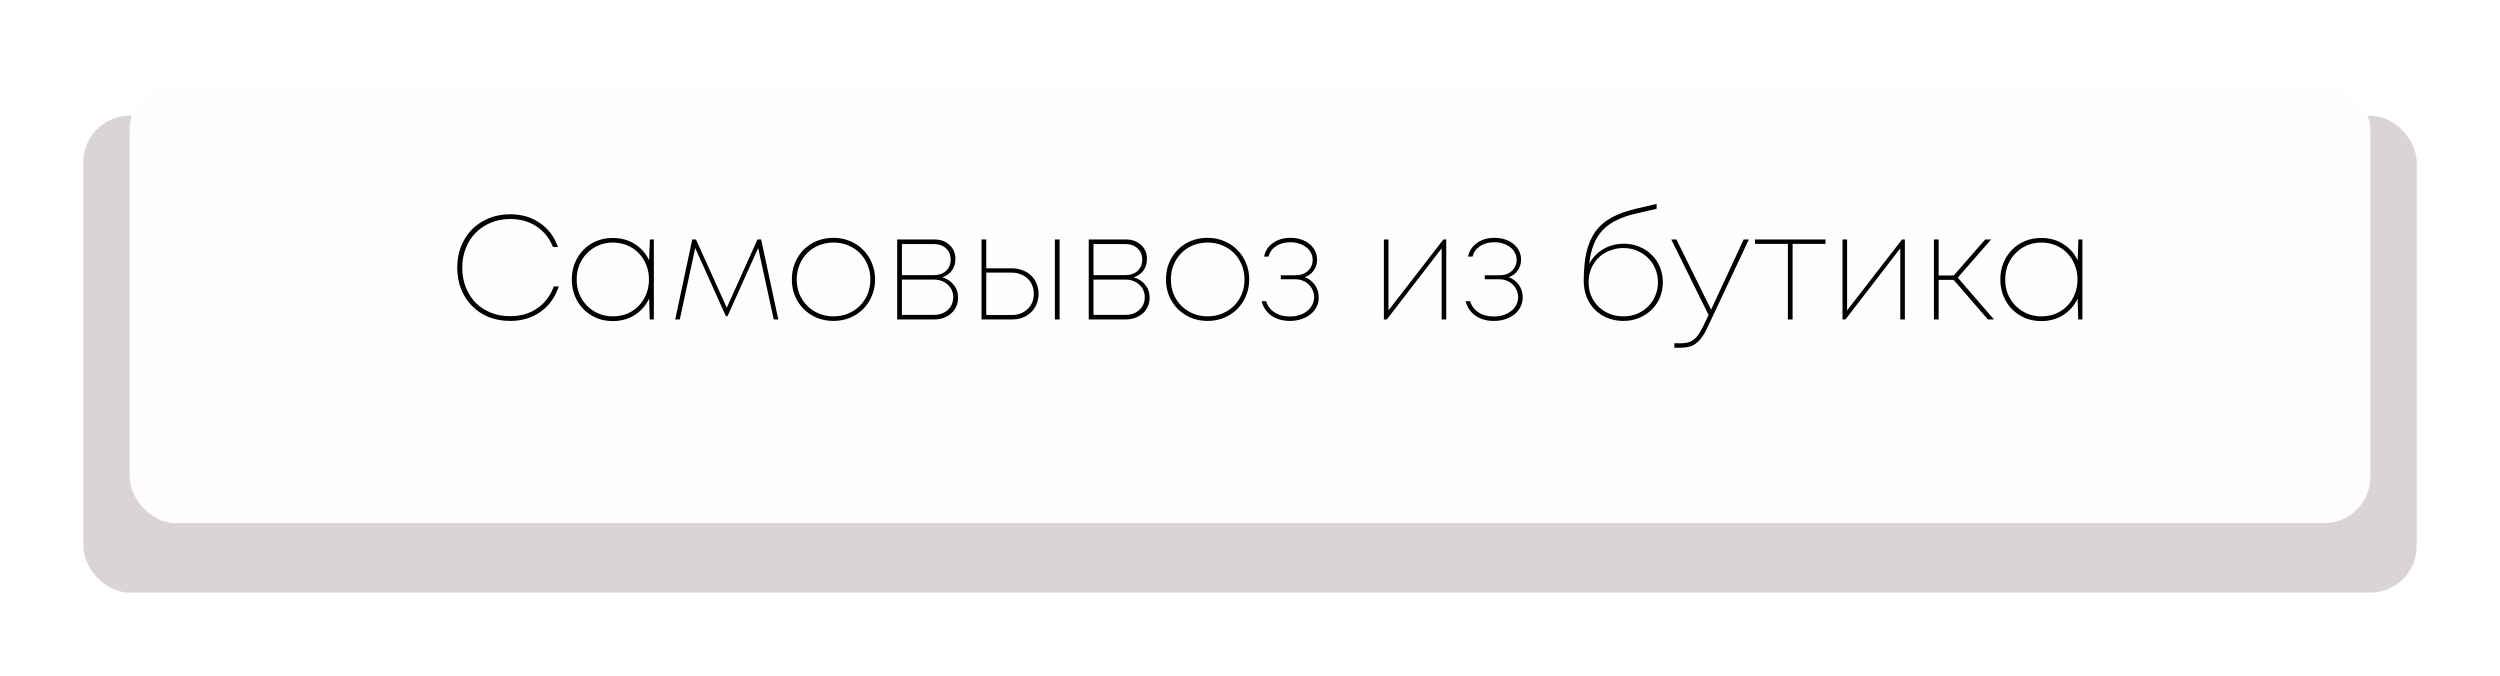 <?xml version="1.0" encoding="UTF-8"?> <svg xmlns="http://www.w3.org/2000/svg" width="540" height="146" viewBox="0 0 540 146" fill="none"><g filter="url(#filter0_d_315_351)"><rect x="23" y="20" width="504" height="103" rx="10" fill="#DAD4D4"></rect></g><g filter="url(#filter1_d_315_351)"><rect x="33" y="13" width="484" height="95" rx="10" fill="#FFFEFD"></rect></g><path d="M110.184 69.32C108.52 69.32 106.984 69.043 105.576 68.488C104.168 67.912 102.963 67.112 101.96 66.088C100.957 65.064 100.168 63.848 99.592 62.44C99.037 61.032 98.76 59.496 98.76 57.832C98.76 56.147 99.037 54.6 99.592 53.192C100.168 51.784 100.957 50.568 101.96 49.544C102.984 48.52 104.189 47.72 105.576 47.144C106.984 46.568 108.52 46.28 110.184 46.28C112.659 46.28 114.803 46.909 116.616 48.168C118.451 49.427 119.752 51.155 120.52 53.352H119.432C118.685 51.453 117.501 49.971 115.88 48.904C114.28 47.837 112.381 47.304 110.184 47.304C108.691 47.304 107.304 47.571 106.024 48.104C104.765 48.616 103.677 49.341 102.76 50.28C101.843 51.197 101.128 52.307 100.616 53.608C100.104 54.888 99.848 56.296 99.848 57.832C99.848 59.368 100.104 60.776 100.616 62.056C101.128 63.336 101.832 64.445 102.728 65.384C103.645 66.301 104.733 67.016 105.992 67.528C107.272 68.04 108.669 68.296 110.184 68.296C112.445 68.296 114.397 67.731 116.04 66.6C117.683 65.469 118.877 63.891 119.624 61.864H120.68C119.933 64.189 118.632 66.013 116.776 67.336C114.92 68.659 112.723 69.32 110.184 69.32ZM141.234 51.72V69H140.338L140.21 64.488C139.528 65.96 138.493 67.144 137.106 68.04C135.741 68.915 134.152 69.352 132.338 69.352C131.08 69.352 129.906 69.128 128.818 68.68C127.752 68.211 126.824 67.581 126.034 66.792C125.245 65.981 124.626 65.032 124.178 63.944C123.73 62.835 123.506 61.64 123.506 60.36C123.506 59.08 123.73 57.896 124.178 56.808C124.626 55.699 125.245 54.749 126.034 53.96C126.824 53.149 127.752 52.52 128.818 52.072C129.906 51.624 131.08 51.4 132.338 51.4C134.152 51.4 135.741 51.837 137.106 52.712C138.493 53.587 139.528 54.76 140.21 56.232L140.37 51.72H141.234ZM132.37 68.328C133.501 68.328 134.536 68.136 135.474 67.752C136.434 67.347 137.256 66.792 137.938 66.088C138.642 65.363 139.186 64.52 139.57 63.56C139.976 62.579 140.178 61.512 140.178 60.36C140.178 59.208 139.976 58.152 139.57 57.192C139.186 56.211 138.642 55.368 137.938 54.664C137.256 53.939 136.434 53.384 135.474 53C134.536 52.595 133.501 52.392 132.37 52.392C131.261 52.392 130.226 52.595 129.266 53C128.328 53.405 127.506 53.971 126.802 54.696C126.098 55.4 125.544 56.243 125.138 57.224C124.754 58.184 124.562 59.229 124.562 60.36C124.562 61.491 124.754 62.547 125.138 63.528C125.544 64.488 126.098 65.331 126.802 66.056C127.506 66.76 128.328 67.315 129.266 67.72C130.226 68.125 131.261 68.328 132.37 68.328ZM167.127 69L163.767 53.576L157.143 68.296H156.791L150.167 53.576L146.839 69H145.847L149.527 51.72H150.327L156.983 66.472L163.607 51.72H164.407L168.119 69H167.127ZM180.03 69.32C178.75 69.32 177.555 69.096 176.446 68.648C175.358 68.179 174.408 67.549 173.598 66.76C172.808 65.949 172.179 65 171.71 63.912C171.262 62.824 171.038 61.64 171.038 60.36C171.038 59.059 171.262 57.864 171.71 56.776C172.179 55.667 172.808 54.717 173.598 53.928C174.408 53.117 175.358 52.488 176.446 52.04C177.555 51.592 178.75 51.368 180.03 51.368C181.31 51.368 182.494 51.603 183.582 52.072C184.691 52.52 185.64 53.149 186.43 53.96C187.24 54.749 187.87 55.699 188.318 56.808C188.787 57.896 189.022 59.08 189.022 60.36C189.022 61.64 188.787 62.824 188.318 63.912C187.87 65 187.24 65.949 186.43 66.76C185.64 67.549 184.691 68.179 183.582 68.648C182.494 69.096 181.31 69.32 180.03 69.32ZM180.03 68.328C181.182 68.328 182.238 68.125 183.198 67.72C184.179 67.315 185.022 66.76 185.726 66.056C186.43 65.352 186.984 64.52 187.39 63.56C187.795 62.579 187.998 61.512 187.998 60.36C187.998 59.208 187.795 58.152 187.39 57.192C186.984 56.211 186.43 55.368 185.726 54.664C185.022 53.96 184.179 53.405 183.198 53C182.238 52.595 181.182 52.392 180.03 52.392C178.899 52.392 177.843 52.595 176.862 53C175.902 53.384 175.07 53.939 174.366 54.664C173.662 55.368 173.107 56.211 172.702 57.192C172.296 58.152 172.094 59.208 172.094 60.36C172.094 61.512 172.296 62.579 172.702 63.56C173.107 64.52 173.662 65.352 174.366 66.056C175.07 66.76 175.902 67.315 176.862 67.72C177.843 68.125 178.899 68.328 180.03 68.328ZM203.52 59.912C204.544 60.189 205.366 60.723 205.984 61.512C206.624 62.28 206.944 63.208 206.944 64.296C206.944 64.979 206.816 65.608 206.56 66.184C206.304 66.76 205.942 67.261 205.472 67.688C205.003 68.093 204.459 68.413 203.84 68.648C203.222 68.883 202.539 69 201.792 69H193.792V51.72H201.76C203.147 51.72 204.256 52.115 205.088 52.904C205.942 53.672 206.368 54.685 206.368 55.944C206.368 56.904 206.112 57.736 205.6 58.44C205.088 59.123 204.395 59.613 203.52 59.912ZM205.344 56.072C205.344 55.048 205.003 54.237 204.32 53.64C203.659 53.021 202.774 52.712 201.664 52.712H194.816V59.432H201.664C202.774 59.432 203.659 59.133 204.32 58.536C205.003 57.917 205.344 57.096 205.344 56.072ZM201.728 68.008C202.944 68.008 203.936 67.656 204.704 66.952C205.494 66.248 205.888 65.331 205.888 64.2C205.888 63.091 205.494 62.184 204.704 61.48C203.915 60.755 202.912 60.392 201.696 60.392H194.816V68.008H201.728ZM218.603 57.96C219.414 57.96 220.171 58.099 220.875 58.376C221.579 58.632 222.187 59.005 222.699 59.496C223.211 59.965 223.606 60.541 223.883 61.224C224.182 61.907 224.331 62.653 224.331 63.464C224.331 64.296 224.182 65.053 223.883 65.736C223.606 66.397 223.211 66.973 222.699 67.464C222.187 67.955 221.579 68.339 220.875 68.616C220.171 68.872 219.414 69 218.603 69H212.011V51.72H213.035V57.96H218.603ZM228.875 51.72V69H227.851V51.72H228.875ZM218.507 68.04C219.211 68.04 219.851 67.933 220.427 67.72C221.024 67.485 221.536 67.165 221.963 66.76C222.39 66.355 222.72 65.875 222.955 65.32C223.19 64.744 223.307 64.125 223.307 63.464C223.307 62.803 223.19 62.195 222.955 61.64C222.72 61.064 222.39 60.573 221.963 60.168C221.536 59.763 221.024 59.453 220.427 59.24C219.851 59.005 219.211 58.888 218.507 58.888H213.035V68.04H218.507ZM244.895 59.912C245.919 60.189 246.741 60.723 247.359 61.512C247.999 62.28 248.319 63.208 248.319 64.296C248.319 64.979 248.191 65.608 247.935 66.184C247.679 66.76 247.317 67.261 246.847 67.688C246.378 68.093 245.834 68.413 245.215 68.648C244.597 68.883 243.914 69 243.167 69H235.167V51.72H243.135C244.522 51.72 245.631 52.115 246.463 52.904C247.317 53.672 247.743 54.685 247.743 55.944C247.743 56.904 247.487 57.736 246.975 58.44C246.463 59.123 245.77 59.613 244.895 59.912ZM246.719 56.072C246.719 55.048 246.378 54.237 245.695 53.64C245.034 53.021 244.149 52.712 243.039 52.712H236.191V59.432H243.039C244.149 59.432 245.034 59.133 245.695 58.536C246.378 57.917 246.719 57.096 246.719 56.072ZM243.103 68.008C244.319 68.008 245.311 67.656 246.079 66.952C246.869 66.248 247.263 65.331 247.263 64.2C247.263 63.091 246.869 62.184 246.079 61.48C245.29 60.755 244.287 60.392 243.071 60.392H236.191V68.008H243.103ZM260.842 69.32C259.562 69.32 258.367 69.096 257.258 68.648C256.17 68.179 255.221 67.549 254.41 66.76C253.621 65.949 252.991 65 252.522 63.912C252.074 62.824 251.85 61.64 251.85 60.36C251.85 59.059 252.074 57.864 252.522 56.776C252.991 55.667 253.621 54.717 254.41 53.928C255.221 53.117 256.17 52.488 257.258 52.04C258.367 51.592 259.562 51.368 260.842 51.368C262.122 51.368 263.306 51.603 264.394 52.072C265.503 52.52 266.453 53.149 267.242 53.96C268.053 54.749 268.682 55.699 269.13 56.808C269.599 57.896 269.834 59.08 269.834 60.36C269.834 61.64 269.599 62.824 269.13 63.912C268.682 65 268.053 65.949 267.242 66.76C266.453 67.549 265.503 68.179 264.394 68.648C263.306 69.096 262.122 69.32 260.842 69.32ZM260.842 68.328C261.994 68.328 263.05 68.125 264.01 67.72C264.991 67.315 265.834 66.76 266.538 66.056C267.242 65.352 267.797 64.52 268.202 63.56C268.607 62.579 268.81 61.512 268.81 60.36C268.81 59.208 268.607 58.152 268.202 57.192C267.797 56.211 267.242 55.368 266.538 54.664C265.834 53.96 264.991 53.405 264.01 53C263.05 52.595 261.994 52.392 260.842 52.392C259.711 52.392 258.655 52.595 257.674 53C256.714 53.384 255.882 53.939 255.178 54.664C254.474 55.368 253.919 56.211 253.514 57.192C253.109 58.152 252.906 59.208 252.906 60.36C252.906 61.512 253.109 62.579 253.514 63.56C253.919 64.52 254.474 65.352 255.178 66.056C255.882 66.76 256.714 67.315 257.674 67.72C258.655 68.125 259.711 68.328 260.842 68.328ZM281.837 59.88C282.733 60.2 283.458 60.755 284.013 61.544C284.567 62.312 284.845 63.208 284.845 64.232C284.845 64.979 284.685 65.661 284.365 66.28C284.066 66.899 283.639 67.432 283.085 67.88C282.53 68.328 281.869 68.68 281.101 68.936C280.354 69.192 279.522 69.32 278.605 69.32C277.047 69.32 275.714 68.936 274.605 68.168C273.517 67.379 272.823 66.344 272.525 65.064H273.485C273.783 66.067 274.381 66.867 275.277 67.464C276.194 68.061 277.303 68.36 278.605 68.36C279.373 68.36 280.077 68.253 280.717 68.04C281.357 67.827 281.901 67.539 282.349 67.176C282.818 66.813 283.181 66.376 283.437 65.864C283.714 65.331 283.853 64.765 283.853 64.168C283.853 63.656 283.746 63.165 283.533 62.696C283.341 62.227 283.063 61.821 282.701 61.48C282.359 61.117 281.943 60.84 281.453 60.648C280.962 60.435 280.418 60.328 279.821 60.328H276.653V59.464H279.789C280.919 59.464 281.826 59.144 282.509 58.504C283.191 57.864 283.533 57.064 283.533 56.104C283.533 55.549 283.405 55.048 283.149 54.6C282.914 54.131 282.583 53.736 282.157 53.416C281.73 53.075 281.218 52.808 280.621 52.616C280.045 52.424 279.415 52.328 278.733 52.328C277.517 52.328 276.482 52.605 275.629 53.16C274.797 53.715 274.253 54.472 273.997 55.432H273.037C273.271 54.216 273.911 53.235 274.957 52.488C276.002 51.741 277.261 51.368 278.733 51.368C279.565 51.368 280.333 51.485 281.037 51.72C281.741 51.955 282.349 52.285 282.861 52.712C283.373 53.117 283.767 53.608 284.045 54.184C284.343 54.76 284.493 55.379 284.493 56.04C284.493 56.957 284.247 57.757 283.757 58.44C283.287 59.101 282.647 59.581 281.837 59.88ZM312.389 51.72V69H311.397V53.64L299.557 69H298.917V51.72H299.909V67.048L311.781 51.72H312.389ZM325.899 59.88C326.795 60.2 327.521 60.755 328.075 61.544C328.63 62.312 328.907 63.208 328.907 64.232C328.907 64.979 328.747 65.661 328.427 66.28C328.129 66.899 327.702 67.432 327.147 67.88C326.593 68.328 325.931 68.68 325.163 68.936C324.417 69.192 323.585 69.32 322.667 69.32C321.11 69.32 319.777 68.936 318.667 68.168C317.579 67.379 316.886 66.344 316.587 65.064H317.547C317.846 66.067 318.443 66.867 319.339 67.464C320.257 68.061 321.366 68.36 322.667 68.36C323.435 68.36 324.139 68.253 324.779 68.04C325.419 67.827 325.963 67.539 326.411 67.176C326.881 66.813 327.243 66.376 327.499 65.864C327.777 65.331 327.915 64.765 327.915 64.168C327.915 63.656 327.809 63.165 327.595 62.696C327.403 62.227 327.126 61.821 326.763 61.48C326.422 61.117 326.006 60.84 325.515 60.648C325.025 60.435 324.481 60.328 323.883 60.328H320.715V59.464H323.851C324.982 59.464 325.889 59.144 326.571 58.504C327.254 57.864 327.595 57.064 327.595 56.104C327.595 55.549 327.467 55.048 327.211 54.6C326.977 54.131 326.646 53.736 326.219 53.416C325.793 53.075 325.281 52.808 324.683 52.616C324.107 52.424 323.478 52.328 322.795 52.328C321.579 52.328 320.545 52.605 319.691 53.16C318.859 53.715 318.315 54.472 318.059 55.432H317.099C317.334 54.216 317.974 53.235 319.019 52.488C320.065 51.741 321.323 51.368 322.795 51.368C323.627 51.368 324.395 51.485 325.099 51.72C325.803 51.955 326.411 52.285 326.923 52.712C327.435 53.117 327.83 53.608 328.107 54.184C328.406 54.76 328.555 55.379 328.555 56.04C328.555 56.957 328.31 57.757 327.819 58.44C327.35 59.101 326.71 59.581 325.899 59.88ZM350.756 52.648C351.95 52.648 353.06 52.861 354.084 53.288C355.129 53.715 356.025 54.301 356.772 55.048C357.518 55.773 358.105 56.648 358.532 57.672C358.958 58.675 359.172 59.773 359.172 60.968C359.172 62.163 358.958 63.272 358.532 64.296C358.105 65.299 357.508 66.173 356.74 66.92C355.972 67.667 355.065 68.253 354.02 68.68C352.996 69.107 351.876 69.32 350.66 69.32C349.422 69.32 348.27 69.107 347.204 68.68C346.158 68.253 345.252 67.656 344.484 66.888C343.737 66.12 343.15 65.213 342.724 64.168C342.297 63.101 342.084 61.949 342.084 60.712C342.084 58.323 342.276 56.264 342.66 54.536C343.065 52.787 343.705 51.293 344.58 50.056C345.476 48.819 346.638 47.805 348.068 47.016C349.497 46.227 351.246 45.587 353.316 45.096L357.828 44.04V45.096L353.412 46.12C351.79 46.483 350.382 46.963 349.188 47.56C347.993 48.136 346.98 48.861 346.148 49.736C345.337 50.611 344.697 51.645 344.228 52.84C343.758 54.035 343.438 55.421 343.268 57C343.993 55.656 344.996 54.6 346.276 53.832C347.577 53.043 349.07 52.648 350.756 52.648ZM350.66 68.328C351.726 68.328 352.708 68.147 353.604 67.784C354.521 67.4 355.31 66.877 355.972 66.216C356.654 65.555 357.177 64.776 357.54 63.88C357.924 62.984 358.116 62.013 358.116 60.968C358.116 59.923 357.924 58.952 357.54 58.056C357.177 57.16 356.654 56.381 355.972 55.72C355.31 55.059 354.521 54.536 353.604 54.152C352.708 53.768 351.726 53.576 350.66 53.576C349.572 53.576 348.569 53.768 347.652 54.152C346.734 54.515 345.934 55.027 345.252 55.688C344.59 56.349 344.068 57.139 343.684 58.056C343.321 58.952 343.14 59.923 343.14 60.968C343.14 62.013 343.321 62.984 343.684 63.88C344.068 64.776 344.59 65.555 345.252 66.216C345.934 66.877 346.734 67.4 347.652 67.784C348.569 68.147 349.572 68.328 350.66 68.328ZM377.756 51.72L368.924 70.504C368.518 71.4 368.102 72.147 367.676 72.744C367.27 73.341 366.833 73.811 366.364 74.152C365.916 74.515 365.414 74.76 364.86 74.888C364.305 75.037 363.686 75.112 363.004 75.112H361.66V74.152H362.94C363.537 74.152 364.06 74.099 364.508 73.992C364.977 73.885 365.404 73.683 365.788 73.384C366.193 73.107 366.566 72.712 366.908 72.2C367.249 71.688 367.612 71.037 367.996 70.248L369.052 68.04L360.988 51.72H362.108L369.595 66.888L376.635 51.72H377.756ZM394.307 52.68H387.203V69H386.179V52.68H379.075V51.72H394.307V52.68ZM411.452 51.72V69H410.46V53.64L398.62 69H397.98V51.72H398.972V67.048L410.844 51.72H411.452ZM421.986 60.456H418.754V69H417.73V51.72H418.754V59.496H422.018L428.802 51.72H430.082L422.882 59.976L430.69 69H429.378L421.986 60.456ZM449.797 51.72V69H448.901L448.773 64.488C448.09 65.96 447.055 67.144 445.669 68.04C444.303 68.915 442.714 69.352 440.901 69.352C439.642 69.352 438.469 69.128 437.381 68.68C436.314 68.211 435.386 67.581 434.597 66.792C433.807 65.981 433.189 65.032 432.741 63.944C432.293 62.835 432.069 61.64 432.069 60.36C432.069 59.08 432.293 57.896 432.741 56.808C433.189 55.699 433.807 54.749 434.597 53.96C435.386 53.149 436.314 52.52 437.381 52.072C438.469 51.624 439.642 51.4 440.901 51.4C442.714 51.4 444.303 51.837 445.669 52.712C447.055 53.587 448.09 54.76 448.773 56.232L448.933 51.72H449.797ZM440.933 68.328C442.063 68.328 443.098 68.136 444.037 67.752C444.997 67.347 445.818 66.792 446.501 66.088C447.205 65.363 447.749 64.52 448.133 63.56C448.538 62.579 448.741 61.512 448.741 60.36C448.741 59.208 448.538 58.152 448.133 57.192C447.749 56.211 447.205 55.368 446.501 54.664C445.818 53.939 444.997 53.384 444.037 53C443.098 52.595 442.063 52.392 440.933 52.392C439.823 52.392 438.789 52.595 437.829 53C436.89 53.405 436.069 53.971 435.365 54.696C434.661 55.4 434.106 56.243 433.701 57.224C433.317 58.184 433.125 59.229 433.125 60.36C433.125 61.491 433.317 62.547 433.701 63.528C434.106 64.488 434.661 65.331 435.365 66.056C436.069 66.76 436.89 67.315 437.829 67.72C438.789 68.125 439.823 68.328 440.933 68.328Z" fill="black"></path><defs><filter id="filter0_d_315_351" x="0" y="7" width="540" height="139" filterUnits="userSpaceOnUse" color-interpolation-filters="sRGB"><feFlood flood-opacity="0" result="BackgroundImageFix"></feFlood><feColorMatrix in="SourceAlpha" type="matrix" values="0 0 0 0 0 0 0 0 0 0 0 0 0 0 0 0 0 0 127 0" result="hardAlpha"></feColorMatrix><feOffset dx="-5" dy="5"></feOffset><feGaussianBlur stdDeviation="9"></feGaussianBlur><feComposite in2="hardAlpha" operator="out"></feComposite><feColorMatrix type="matrix" values="0 0 0 0 0 0 0 0 0 0 0 0 0 0 0 0 0 0 0.1 0"></feColorMatrix><feBlend mode="normal" in2="BackgroundImageFix" result="effect1_dropShadow_315_351"></feBlend><feBlend mode="normal" in="SourceGraphic" in2="effect1_dropShadow_315_351" result="shape"></feBlend></filter><filter id="filter1_d_315_351" x="10.1" y="0.1" width="519.8" height="130.8" filterUnits="userSpaceOnUse" color-interpolation-filters="sRGB"><feFlood flood-opacity="0" result="BackgroundImageFix"></feFlood><feColorMatrix in="SourceAlpha" type="matrix" values="0 0 0 0 0 0 0 0 0 0 0 0 0 0 0 0 0 0 127 0" result="hardAlpha"></feColorMatrix><feOffset dx="-5" dy="5"></feOffset><feGaussianBlur stdDeviation="8.95"></feGaussianBlur><feComposite in2="hardAlpha" operator="out"></feComposite><feColorMatrix type="matrix" values="0 0 0 0 0 0 0 0 0 0 0 0 0 0 0 0 0 0 0.1 0"></feColorMatrix><feBlend mode="normal" in2="BackgroundImageFix" result="effect1_dropShadow_315_351"></feBlend><feBlend mode="normal" in="SourceGraphic" in2="effect1_dropShadow_315_351" result="shape"></feBlend></filter></defs></svg> 